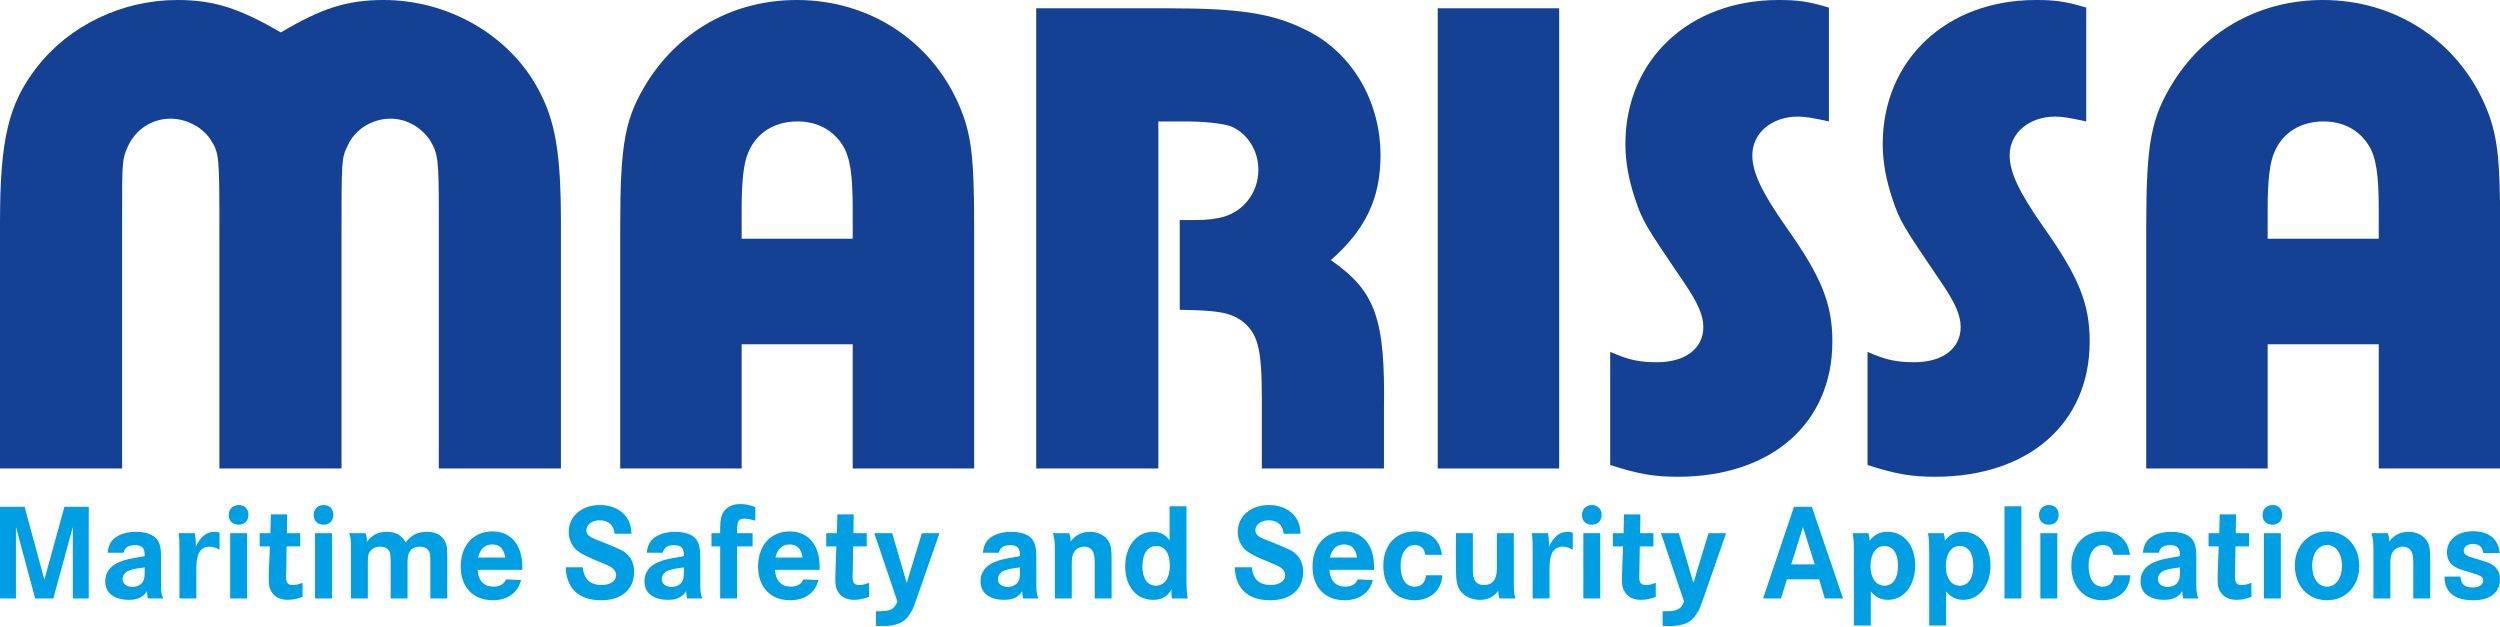 <?xml version="1.0" encoding="UTF-8" standalone="no"?>
<!DOCTYPE svg PUBLIC "-//W3C//DTD SVG 1.1//EN" "http://www.w3.org/Graphics/SVG/1.1/DTD/svg11.dtd">
<svg width="100%" height="100%" viewBox="0 0 1510 379" version="1.1" xmlns="http://www.w3.org/2000/svg" xmlns:xlink="http://www.w3.org/1999/xlink" xml:space="preserve" xmlns:serif="http://www.serif.com/" style="fill-rule:evenodd;clip-rule:evenodd;stroke-linejoin:round;stroke-miterlimit:2;">
    <g transform="matrix(1,0,0,1,0,-1.05)">
        <g transform="matrix(4.167,0,0,4.167,0,0)">
            <path d="M0,32.555C0,20.554 1.199,15.354 5.3,10.053C10,3.953 17.7,0.252 25.701,0.252C31.002,0.252 34.702,1.453 40.702,4.953C46.602,1.453 50.302,0.252 55.603,0.252C65.003,0.252 73.804,5.353 78.004,13.153C80.504,17.753 81.304,22.454 81.304,32.555L81.304,68.157L63.603,68.157L63.603,31.254C63.603,23.254 63.503,22.554 62.303,20.554C61.003,18.654 58.903,17.454 56.603,17.454C53.903,17.454 51.402,19.054 50.402,21.354C49.502,23.154 49.502,23.454 49.502,34.155L49.502,68.157L31.801,68.157L31.801,34.155C31.801,22.854 31.801,22.454 30.501,20.454C29.301,18.654 27.001,17.454 24.701,17.454C22.001,17.454 19.601,19.054 18.501,21.554C17.7,23.354 17.7,23.854 17.7,31.254L17.7,68.157L0,68.157L0,32.555Z" style="fill:rgb(20,65,148);fill-rule:nonzero;"/>
        </g>
        <g transform="matrix(4.167,0,0,4.167,0,0)">
            <path d="M123.601,34.855L123.601,30.554C123.601,25.454 123.201,22.954 122.101,21.254C120.701,19.054 118.4,17.854 115.6,17.854C112.3,17.854 109.7,19.454 108.5,22.254C107.8,23.754 107.5,26.454 107.5,30.554L107.5,34.855L123.601,34.855ZM89.898,33.254C89.898,20.754 90.598,17.253 93.999,11.854C98.799,4.453 106.6,0.252 115.5,0.252C125.901,0.252 134.901,6.053 139.002,15.454C140.802,19.654 141.202,22.854 141.202,33.254L141.202,68.157L123.601,68.157L123.601,50.156L107.5,50.156L107.5,68.157L89.898,68.157L89.898,33.254Z" style="fill:rgb(20,65,148);fill-rule:nonzero;"/>
        </g>
        <g transform="matrix(4.167,0,0,4.167,0,0)">
            <path d="M150.199,1.453L169.199,1.453C179.5,1.453 184.4,2.153 189.201,4.553C195.901,7.753 200.102,14.854 200.102,22.754C200.102,29.054 197.902,33.555 192.901,37.955C199.402,42.455 200.802,46.456 200.602,59.556L200.602,68.157L182.9,68.157L182.9,57.957C182.9,50.656 182.301,48.556 180,46.755C178.201,45.555 176.801,45.255 171,45.156L171,32.155C174.301,32.155 175.1,32.155 176.601,31.855C180,31.254 182.4,28.355 182.4,24.854C182.4,22.054 180.801,19.554 178.4,18.554C177.201,18.154 174.7,17.854 171.801,17.854L167.9,17.854L167.9,68.157L150.199,68.157L150.199,1.453Z" style="fill:rgb(20,65,148);fill-rule:nonzero;"/>
        </g>
        <g transform="matrix(4.167,0,0,4.167,0,0)">
            <rect x="208.396" y="1.453" width="17.602" height="66.704" style="fill:rgb(20,65,148);fill-rule:nonzero;"/>
        </g>
        <g transform="matrix(4.167,0,0,4.167,0,0)">
            <path d="M233.396,51.255C236.096,52.456 237.695,52.755 240.195,52.755C244.297,52.755 246.896,50.755 246.896,47.656C246.896,45.956 246.096,44.156 244.197,41.355C238.496,32.955 238.096,32.355 236.996,29.054C236.096,26.354 235.596,23.754 235.596,21.154C235.596,8.953 244.797,0.252 257.797,0.252C260.597,0.252 262.097,0.453 265.098,1.353L265.098,17.854C262.797,17.354 261.696,17.154 260.597,17.154C256.797,17.154 253.996,19.554 253.996,22.754C253.996,25.254 255.396,28.154 258.896,33.155C263.998,40.355 265.598,44.255 265.598,49.755C265.598,61.656 256.696,69.357 243.197,69.357C239.695,69.357 237.496,68.957 233.396,67.657L233.396,51.255Z" style="fill:rgb(20,65,148);fill-rule:nonzero;"/>
        </g>
        <g transform="matrix(4.167,0,0,4.167,0,0)">
            <path d="M270.695,51.255C273.395,52.456 274.994,52.755 277.494,52.755C281.596,52.755 284.195,50.755 284.195,47.656C284.195,45.956 283.395,44.156 281.496,41.355C275.795,32.955 275.395,32.355 274.295,29.054C273.395,26.354 272.895,23.754 272.895,21.154C272.895,8.953 282.096,0.252 295.096,0.252C297.896,0.252 299.396,0.453 302.396,1.353L302.396,17.854C300.096,17.354 298.996,17.154 297.896,17.154C294.096,17.154 291.295,19.554 291.295,22.754C291.295,25.254 292.695,28.154 296.195,33.155C301.297,40.355 302.896,44.255 302.896,49.755C302.896,61.656 293.996,69.357 280.496,69.357C276.994,69.357 274.795,68.957 270.695,67.657L270.695,51.255Z" style="fill:rgb(20,65,148);fill-rule:nonzero;"/>
        </g>
        <g transform="matrix(4.167,0,0,4.167,0,0)">
            <path d="M344.795,34.855L344.795,30.554C344.795,25.454 344.395,22.954 343.295,21.254C341.895,19.054 339.594,17.854 336.793,17.854C333.494,17.854 330.893,19.454 329.693,22.254C328.994,23.754 328.693,26.454 328.693,30.554L328.693,34.855L344.795,34.855ZM311.092,33.254C311.092,20.754 311.793,17.253 315.193,11.854C319.992,4.453 327.793,0.252 336.693,0.252C347.094,0.252 356.096,6.053 360.195,15.454C361.996,19.654 362.395,22.854 362.395,33.254L362.395,68.157L344.795,68.157L344.795,50.156L328.693,50.156L328.693,68.157L311.092,68.157L311.092,33.254Z" style="fill:rgb(20,65,148);fill-rule:nonzero;"/>
        </g>
        <g transform="matrix(4.167,0,0,4.167,0,0)">
            <path d="M361.832,82.617C361.455,82.119 360.857,81.82 359.422,81.402C357.989,80.984 357.79,80.924 357.511,80.745C357.252,80.606 357.113,80.346 357.113,80.068C357.113,79.51 357.671,79.091 358.427,79.091C359.344,79.091 359.821,79.51 359.94,80.406L362.312,80.406C362.171,78.415 360.777,77.26 358.466,77.26C356.196,77.26 354.684,78.495 354.684,80.326C354.684,81.003 354.922,81.622 355.341,82.04C355.72,82.417 356.257,82.676 357.291,82.996C358.965,83.493 358.965,83.493 359.244,83.612C359.763,83.832 359.921,84.011 359.921,84.389C359.921,85.006 359.363,85.405 358.427,85.405C357.252,85.405 356.715,84.947 356.635,83.832L354.324,83.832C354.324,86.083 355.759,87.257 358.527,87.257C360.957,87.257 362.37,86.123 362.37,84.21C362.37,83.592 362.19,83.035 361.832,82.617ZM349.106,77.339C347.951,77.339 346.995,77.817 346.297,78.753C346.297,78.235 346.238,77.837 346.098,77.539L343.729,77.539C343.986,78.355 344.027,78.773 344.027,80.167L344.027,86.998L346.478,86.998L346.478,82.159C346.478,81.262 346.517,80.864 346.696,80.506C346.954,79.869 347.572,79.491 348.27,79.491C348.866,79.491 349.325,79.75 349.563,80.247C349.744,80.606 349.803,81.084 349.803,82.079L349.803,86.998L352.252,86.998L352.252,81.541C352.252,79.829 352.172,79.35 351.813,78.713C351.315,77.857 350.281,77.339 349.106,77.339ZM337.314,85.286C336.001,85.286 335.145,84.071 335.145,82.238C335.145,80.485 336.04,79.25 337.314,79.25C338.589,79.25 339.465,80.485 339.465,82.258C339.465,84.05 338.589,85.286 337.314,85.286ZM337.314,77.28C334.627,77.28 332.635,79.37 332.635,82.199C332.635,85.186 334.547,87.257 337.314,87.257C340.024,87.257 341.975,85.167 341.975,82.278C341.975,79.37 340.024,77.28 337.314,77.28ZM328.152,86.998L330.602,86.998L330.602,77.539L328.152,77.539L328.152,86.998ZM329.427,73.456C328.551,73.456 327.953,74.034 327.953,74.909C327.953,75.765 328.512,76.304 329.388,76.304C330.244,76.304 330.801,75.746 330.801,74.87C330.801,74.034 330.244,73.456 329.427,73.456ZM323.951,83.731C323.951,83.573 323.951,83.573 323.971,83.094L324.029,79.451L326.002,79.451L326.002,77.539L324.07,77.539L324.109,74.809L321.74,74.809L321.68,77.539L320.128,77.539L320.128,79.451L321.6,79.451L321.461,83.134L321.441,84.071C321.441,85.086 321.521,85.524 321.82,86.002C322.278,86.779 323.095,87.198 324.17,87.198C324.927,87.198 325.584,87.057 326.34,86.759L326.34,84.727C325.803,84.947 325.384,85.046 324.927,85.046C324.17,85.046 323.951,84.748 323.951,83.731ZM315.983,83.035C315.983,83.731 315.942,84.13 315.804,84.409C315.564,84.967 314.947,85.325 314.21,85.325C313.373,85.325 312.775,84.847 312.775,84.19C312.775,83.792 312.975,83.413 313.334,83.155C313.753,82.856 314.368,82.696 315.983,82.497L315.983,83.035ZM318.353,81.084C318.353,79.888 318.253,79.31 317.974,78.753C317.535,77.857 316.36,77.339 314.729,77.339C313.513,77.339 312.438,77.638 311.72,78.175C311.043,78.694 310.744,79.291 310.605,80.366L312.936,80.366C313.074,79.629 313.612,79.27 314.549,79.27C315.584,79.27 315.983,79.669 315.983,80.706L315.983,80.864C313.413,81.322 313.273,81.342 312.418,81.681C311.023,82.199 310.268,83.194 310.268,84.508C310.268,86.202 311.542,87.198 313.712,87.198C314.967,87.198 315.804,86.779 316.321,85.922L316.321,86.123C316.321,86.38 316.36,86.639 316.44,86.998L318.671,86.998C318.433,86.5 318.353,86.022 318.353,84.886L318.353,81.084ZM304.771,85.286C303.496,85.286 302.739,84.17 302.739,82.278C302.739,80.446 303.555,79.25 304.81,79.25C305.666,79.25 306.184,79.729 306.322,80.666L308.732,80.666C308.434,78.475 307.06,77.28 304.81,77.28C302.061,77.28 300.229,79.27 300.229,82.278C300.229,85.246 302.061,87.257 304.771,87.257C307.06,87.257 308.672,85.803 308.793,83.632L306.422,83.632C306.283,84.748 305.746,85.286 304.771,85.286ZM297.023,73.456C296.146,73.456 295.549,74.034 295.549,74.909C295.549,75.765 296.106,76.304 296.982,76.304C297.838,76.304 298.397,75.746 298.397,74.87C298.397,74.034 297.838,73.456 297.023,73.456ZM295.748,86.998L298.198,86.998L298.198,77.539L295.748,77.539L295.748,86.998ZM290.549,86.998L292.998,86.998L292.998,73.634L290.549,73.634L290.549,86.998ZM284.076,85.146C282.841,85.146 282.045,84.05 282.045,82.318C282.045,80.506 282.821,79.391 284.076,79.391C285.29,79.391 286.027,80.465 286.027,82.238C286.027,84.071 285.29,85.146 284.076,85.146ZM284.514,77.339C283.358,77.339 282.583,77.738 281.906,78.654L281.906,78.535C281.885,78.095 281.826,77.797 281.746,77.539L279.457,77.539C279.596,78.195 279.635,78.932 279.635,80.545L279.635,90.921L282.084,90.921L282.084,85.982C282.821,86.838 283.538,87.198 284.594,87.198C286.883,87.198 288.518,85.106 288.518,82.199C288.518,79.31 286.904,77.339 284.514,77.339ZM273.162,85.146C271.927,85.146 271.129,84.05 271.129,82.318C271.129,80.506 271.907,79.391 273.162,79.391C274.376,79.391 275.113,80.465 275.113,82.238C275.113,84.071 274.376,85.146 273.162,85.146ZM273.6,77.339C272.444,77.339 271.667,77.738 270.99,78.654L270.99,78.535C270.971,78.095 270.91,77.797 270.832,77.539L268.541,77.539C268.68,78.195 268.721,78.932 268.721,80.545L268.721,90.921L271.17,90.921L271.17,85.982C271.907,86.838 272.623,87.198 273.678,87.198C275.97,87.198 277.602,85.106 277.602,82.199C277.602,79.31 275.989,77.339 273.6,77.339ZM259.639,82.059L261.331,76.642L263.044,82.059L259.639,82.059ZM260.035,73.714L255.555,86.998L258.164,86.998L259.001,84.23L263.681,84.23L264.496,86.998L267.146,86.998L262.625,73.714L260.035,73.714ZM245.456,84.748L243.345,77.539L240.757,77.539L244.102,87.436C243.704,88.532 243.106,88.85 241.452,88.85L240.995,88.85L240.995,90.981C241.413,91 241.731,91 241.912,91C244.002,91 245.138,90.503 245.913,89.228C246.352,88.551 246.373,88.492 246.988,86.739L250.196,77.539L247.647,77.539L245.456,84.748ZM237.609,83.731C237.609,83.573 237.609,83.573 237.629,83.094L237.689,79.451L239.66,79.451L239.66,77.539L237.729,77.539L237.77,74.809L235.398,74.809L235.34,77.539L233.785,77.539L233.785,79.451L235.26,79.451L235.12,83.134L235.099,84.071C235.099,85.086 235.18,85.524 235.479,86.002C235.936,86.779 236.753,87.198 237.828,87.198C238.585,87.198 239.241,87.057 240,86.759L240,84.727C239.462,84.947 239.044,85.046 238.585,85.046C237.828,85.046 237.609,84.748 237.609,83.731ZM229.502,86.998L231.952,86.998L231.952,77.539L229.502,77.539L229.502,86.998ZM230.777,73.456C229.901,73.456 229.303,74.034 229.303,74.909C229.303,75.765 229.862,76.304 230.738,76.304C231.594,76.304 232.151,75.746 232.151,74.87C232.151,74.034 231.594,73.456 230.777,73.456ZM224.504,79.51C224.523,79.291 224.523,79.112 224.523,79.012C224.523,78.475 224.465,77.957 224.365,77.539L222.035,77.539C222.115,78.056 222.135,78.235 222.135,78.773C222.154,79.47 222.154,80.028 222.154,80.446L222.154,86.998L224.604,86.998L224.604,82.596C224.604,80.485 225.201,79.491 226.496,79.491C227.014,79.491 227.511,79.65 227.97,79.948L227.97,77.459C227.571,77.359 227.491,77.339 227.232,77.339C226.077,77.339 225.26,77.976 224.504,79.51ZM219.425,77.539L216.976,77.539L216.976,82.596C216.976,84.25 216.357,85.046 215.103,85.046C213.969,85.046 213.49,84.409 213.49,82.916L213.49,77.539L211.041,77.539L211.041,83.055C211.041,84.23 211.199,85.126 211.539,85.683C212.097,86.62 213.211,87.198 214.507,87.198C215.66,87.198 216.418,86.838 217.155,85.902C217.175,86.341 217.253,86.779 217.353,86.998L219.663,86.998C219.425,86.162 219.425,86.162 219.425,84.071L219.425,77.539ZM205.045,85.286C203.771,85.286 203.014,84.17 203.014,82.278C203.014,80.446 203.829,79.25 205.084,79.25C205.94,79.25 206.458,79.729 206.598,80.666L209.008,80.666C208.709,78.475 207.334,77.28 205.084,77.28C202.336,77.28 200.504,79.27 200.504,82.278C200.504,85.246 202.336,87.257 205.045,87.257C207.334,87.257 208.947,85.803 209.068,83.632L206.697,83.632C206.559,84.748 206.021,85.286 205.045,85.286ZM192.757,81.063C193.075,79.789 193.752,79.171 194.827,79.171C195.902,79.171 196.5,79.789 196.7,81.063L192.757,81.063ZM194.847,77.28C192.078,77.28 190.247,79.31 190.247,82.377C190.247,85.365 192.059,87.257 194.927,87.257C197.019,87.257 198.57,86.142 198.989,84.33L196.819,84.23C196.5,84.947 195.883,85.286 194.987,85.286C193.613,85.286 192.776,84.409 192.696,82.856L199.169,82.856L199.169,82.377C199.169,79.231 197.515,77.28 194.847,77.28ZM184.828,79.032C183.016,78.315 183.016,78.315 182.639,78.116C182.2,77.876 181.96,77.519 181.96,77.1C181.96,76.284 182.797,75.667 183.894,75.667C185.168,75.667 185.964,76.383 186.063,77.618L188.513,77.618C188.454,76.563 188.274,75.945 187.856,75.308C187.059,74.133 185.646,73.456 183.952,73.456C181.284,73.456 179.411,75.069 179.411,77.359C179.411,78.254 179.71,79.072 180.289,79.729C180.785,80.266 181.542,80.706 183.076,81.362C185.008,82.159 185.008,82.159 185.365,82.358C185.983,82.696 186.282,83.115 186.282,83.632C186.282,84.468 185.426,85.046 184.171,85.046C182.52,85.046 181.603,84.19 181.444,82.477L178.973,82.477C179.093,85.604 180.885,87.257 184.151,87.257C187.059,87.257 188.893,85.683 188.893,83.155C188.893,82.199 188.593,81.362 188.036,80.765C187.477,80.147 187.158,79.988 184.828,79.032ZM167.539,85.146C166.325,85.146 165.588,84.09 165.588,82.358C165.588,80.485 166.345,79.391 167.639,79.391C168.854,79.391 169.57,80.465 169.57,82.258C169.57,84.031 168.794,85.146 167.539,85.146ZM171.98,73.634L169.531,73.634L169.531,78.574C168.833,77.677 168.177,77.339 167.082,77.339C164.771,77.339 163.098,79.431 163.098,82.358C163.098,85.246 164.732,87.198 167.121,87.198C168.396,87.198 169.193,86.759 169.811,85.683C169.789,85.922 169.789,86.042 169.789,86.162C169.789,86.401 169.811,86.599 169.869,86.998L172.16,86.998C172.02,86.341 171.98,85.604 171.98,84.011L171.98,73.634ZM157.98,77.339C156.826,77.339 155.87,77.817 155.173,78.753C155.173,78.235 155.113,77.837 154.974,77.539L152.604,77.539C152.862,78.355 152.903,78.773 152.903,80.167L152.903,86.998L155.352,86.998L155.352,82.159C155.352,81.262 155.392,80.864 155.571,80.506C155.83,79.869 156.448,79.491 157.145,79.491C157.742,79.491 158.2,79.75 158.439,80.247C158.618,80.606 158.678,81.084 158.678,82.079L158.678,86.998L161.127,86.998L161.127,81.541C161.127,79.829 161.047,79.35 160.689,78.713C160.19,77.857 159.155,77.339 157.98,77.339ZM147.843,83.035C147.843,83.731 147.803,84.13 147.664,84.409C147.424,84.967 146.807,85.325 146.07,85.325C145.234,85.325 144.637,84.847 144.637,84.19C144.637,83.792 144.836,83.413 145.194,83.155C145.612,82.856 146.229,82.696 147.843,82.497L147.843,83.035ZM150.213,81.084C150.213,79.888 150.113,79.31 149.834,78.753C149.396,77.857 148.221,77.339 146.587,77.339C145.374,77.339 144.298,77.638 143.581,78.175C142.903,78.694 142.605,79.291 142.466,80.366L144.796,80.366C144.936,79.629 145.473,79.27 146.409,79.27C147.444,79.27 147.843,79.669 147.843,80.706L147.843,80.864C145.274,81.322 145.134,81.342 144.278,81.681C142.884,82.199 142.127,83.194 142.127,84.508C142.127,86.202 143.401,87.198 145.573,87.198C146.827,87.198 147.664,86.779 148.181,85.922L148.181,86.123C148.181,86.38 148.221,86.639 148.301,86.998L150.531,86.998C150.292,86.5 150.213,86.022 150.213,84.886L150.213,81.084ZM131.431,84.748L129.32,77.539L126.731,77.539L130.076,87.436C129.679,88.532 129.08,88.85 127.428,88.85L126.97,88.85L126.97,90.981C127.388,91 127.707,91 127.886,91C129.977,91 131.112,90.503 131.889,89.228C132.327,88.551 132.347,88.492 132.964,86.739L136.171,77.539L133.622,77.539L131.431,84.748ZM123.583,83.731C123.583,83.573 123.583,83.573 123.604,83.094L123.663,79.451L125.635,79.451L125.635,77.539L123.704,77.539L123.743,74.809L121.373,74.809L121.313,77.539L119.76,77.539L119.76,79.451L121.234,79.451L121.094,83.134L121.075,84.071C121.075,85.086 121.154,85.524 121.453,86.002C121.911,86.779 122.728,87.198 123.803,87.198C124.56,87.198 125.217,87.057 125.974,86.759L125.974,84.727C125.436,84.947 125.018,85.046 124.56,85.046C123.803,85.046 123.583,84.748 123.583,83.731ZM112.391,81.063C112.709,79.789 113.387,79.171 114.462,79.171C115.538,79.171 116.135,79.789 116.334,81.063L112.391,81.063ZM114.482,77.28C111.714,77.28 109.882,79.31 109.882,82.377C109.882,85.365 111.694,87.257 114.562,87.257C116.653,87.257 118.206,86.142 118.624,84.33L116.453,84.23C116.135,84.947 115.518,85.286 114.621,85.286C113.248,85.286 112.411,84.409 112.331,82.856L118.804,82.856L118.804,82.377C118.804,79.231 117.15,77.28 114.482,77.28ZM104.904,74.431C104.526,74.989 104.386,75.667 104.386,76.941L104.386,77.539L103.131,77.539L103.131,79.451L104.386,79.451L104.386,86.998L106.835,86.998L106.835,79.451L109.086,79.451L109.086,77.539L106.835,77.539L106.835,77.299C106.835,75.805 107.035,75.427 107.872,75.427C108.31,75.427 108.728,75.507 109.484,75.726L109.484,73.754C108.708,73.456 108.031,73.316 107.313,73.316C106.218,73.316 105.382,73.695 104.904,74.431ZM99.127,83.035C99.127,83.731 99.087,84.13 98.948,84.409C98.709,84.967 98.091,85.325 97.355,85.325C96.518,85.325 95.921,84.847 95.921,84.19C95.921,83.792 96.12,83.413 96.478,83.155C96.897,82.856 97.514,82.696 99.127,82.497L99.127,83.035ZM101.498,81.084C101.498,79.888 101.398,79.31 101.119,78.753C100.681,77.857 99.505,77.339 97.873,77.339C96.658,77.339 95.583,77.638 94.865,78.175C94.188,78.694 93.889,79.291 93.75,80.366L96.08,80.366C96.22,79.629 96.757,79.27 97.693,79.27C98.729,79.27 99.127,79.669 99.127,80.706L99.127,80.864C96.558,81.322 96.418,81.342 95.563,81.681C94.168,82.199 93.412,83.194 93.412,84.508C93.412,86.202 94.686,87.198 96.857,87.198C98.111,87.198 98.948,86.779 99.466,85.922L99.466,86.123C99.466,86.38 99.505,86.639 99.585,86.998L101.816,86.998C101.577,86.5 101.498,86.022 101.498,84.886L101.498,81.084ZM87.855,79.032C86.042,78.315 86.042,78.315 85.664,78.116C85.225,77.876 84.986,77.519 84.986,77.1C84.986,76.284 85.823,75.667 86.918,75.667C88.192,75.667 88.989,76.383 89.089,77.618L91.538,77.618C91.479,76.563 91.299,75.945 90.881,75.308C90.085,74.133 88.67,73.456 86.978,73.456C84.309,73.456 82.438,75.069 82.438,77.359C82.438,78.254 82.736,79.072 83.313,79.729C83.811,80.266 84.568,80.706 86.102,81.362C88.033,82.159 88.033,82.159 88.392,82.358C89.009,82.696 89.308,83.115 89.308,83.632C89.308,84.468 88.452,85.046 87.197,85.046C85.543,85.046 84.628,84.19 84.468,82.477L81.999,82.477C82.119,85.604 83.911,87.257 87.177,87.257C90.085,87.257 91.917,85.683 91.917,83.155C91.917,82.199 91.618,81.362 91.06,80.765C90.502,80.147 90.184,79.988 87.855,79.032ZM69.291,81.063C69.609,79.789 70.287,79.171 71.362,79.171C72.438,79.171 73.035,79.789 73.234,81.063L69.291,81.063ZM71.382,77.28C68.614,77.28 66.782,79.31 66.782,82.377C66.782,85.365 68.594,87.257 71.462,87.257C73.553,87.257 75.106,86.142 75.524,84.33L73.354,84.23C73.035,84.947 72.418,85.286 71.522,85.286C70.147,85.286 69.311,84.409 69.231,82.856L75.704,82.856L75.704,82.377C75.704,79.231 74.051,77.28 71.382,77.28ZM61.861,77.339C60.546,77.339 59.63,77.797 58.794,78.873C58.217,77.817 57.36,77.339 56.065,77.339C54.811,77.339 53.915,77.797 53.178,78.793L53.178,78.614C53.178,78.195 53.118,77.876 52.979,77.539L50.609,77.539C50.808,78.036 50.868,78.495 50.868,79.35L50.868,86.998L53.317,86.998L53.317,81.741C53.317,81.103 53.337,80.864 53.437,80.585C53.656,79.888 54.273,79.491 55.109,79.491C55.707,79.491 56.165,79.709 56.404,80.107C56.584,80.386 56.624,80.745 56.624,81.741L56.624,86.998L59.073,86.998L59.073,81.641C59.073,80.187 59.65,79.491 60.845,79.491C61.423,79.491 61.881,79.689 62.12,80.047C62.319,80.326 62.378,80.685 62.378,81.541L62.378,86.998L64.828,86.998L64.828,81.481C64.828,79.61 64.809,79.37 64.509,78.753C64.091,77.837 63.156,77.339 61.861,77.339ZM46.944,73.456C46.068,73.456 45.47,74.034 45.47,74.909C45.47,75.765 46.028,76.304 46.904,76.304C47.76,76.304 48.318,75.746 48.318,74.87C48.318,74.034 47.76,73.456 46.944,73.456ZM45.669,86.998L48.119,86.998L48.119,77.539L45.669,77.539L45.669,86.998ZM41.466,83.731C41.466,83.573 41.466,83.573 41.486,83.094L41.546,79.451L43.518,79.451L43.518,77.539L41.586,77.539L41.626,74.809L39.256,74.809L39.196,77.539L37.643,77.539L37.643,79.451L39.117,79.451L38.977,83.134L38.958,84.071C38.958,85.086 39.037,85.524 39.335,86.002C39.793,86.779 40.61,87.198 41.686,87.198C42.442,87.198 43.1,87.057 43.856,86.759L43.856,84.727C43.319,84.947 42.9,85.046 42.442,85.046C41.686,85.046 41.466,84.748 41.466,83.731ZM34.636,73.456C33.759,73.456 33.162,74.034 33.162,74.909C33.162,75.765 33.719,76.304 34.596,76.304C35.452,76.304 36.009,75.746 36.009,74.87C36.009,74.034 35.452,73.456 34.636,73.456ZM33.361,86.998L35.811,86.998L35.811,77.539L33.361,77.539L33.361,86.998ZM28.362,79.51C28.382,79.291 28.382,79.112 28.382,79.012C28.382,78.475 28.322,77.957 28.222,77.539L25.892,77.539C25.972,78.056 25.992,78.235 25.992,78.773C26.012,79.47 26.012,80.028 26.012,80.446L26.012,86.998L28.461,86.998L28.461,82.596C28.461,80.485 29.059,79.491 30.353,79.491C30.871,79.491 31.369,79.65 31.827,79.948L31.827,77.459C31.429,77.359 31.349,77.339 31.09,77.339C29.935,77.339 29.119,77.976 28.362,79.51ZM20.972,83.035C20.972,83.731 20.933,84.13 20.793,84.409C20.554,84.967 19.937,85.325 19.2,85.325C18.363,85.325 17.766,84.847 17.766,84.19C17.766,83.792 17.965,83.413 18.324,83.155C18.742,82.856 19.359,82.696 20.972,82.497L20.972,83.035ZM23.342,81.084C23.342,79.888 23.243,79.31 22.964,78.753C22.526,77.857 21.351,77.339 19.718,77.339C18.503,77.339 17.428,77.638 16.71,78.175C16.033,78.694 15.735,79.291 15.595,80.366L17.925,80.366C18.065,79.629 18.603,79.27 19.538,79.27C20.574,79.27 20.972,79.669 20.972,80.706L20.972,80.864C18.403,81.322 18.264,81.342 17.408,81.681C16.013,82.199 15.257,83.194 15.257,84.508C15.257,86.202 16.531,87.198 18.702,87.198C19.957,87.198 20.793,86.779 21.311,85.922L21.311,86.123C21.311,86.38 21.351,86.639 21.43,86.998L23.661,86.998C23.422,86.5 23.342,86.022 23.342,84.886L23.342,81.084ZM6.432,84.27L3.564,73.714L0,73.714L0,86.998L2.31,86.998L2.31,76.642L5.098,86.998L7.727,86.998L10.554,76.642L10.554,86.998L12.865,86.998L12.865,73.714L9.34,73.714L6.432,84.27Z" style="fill:rgb(0,159,227);fill-rule:nonzero;"/>
        </g>
    </g>
</svg>
